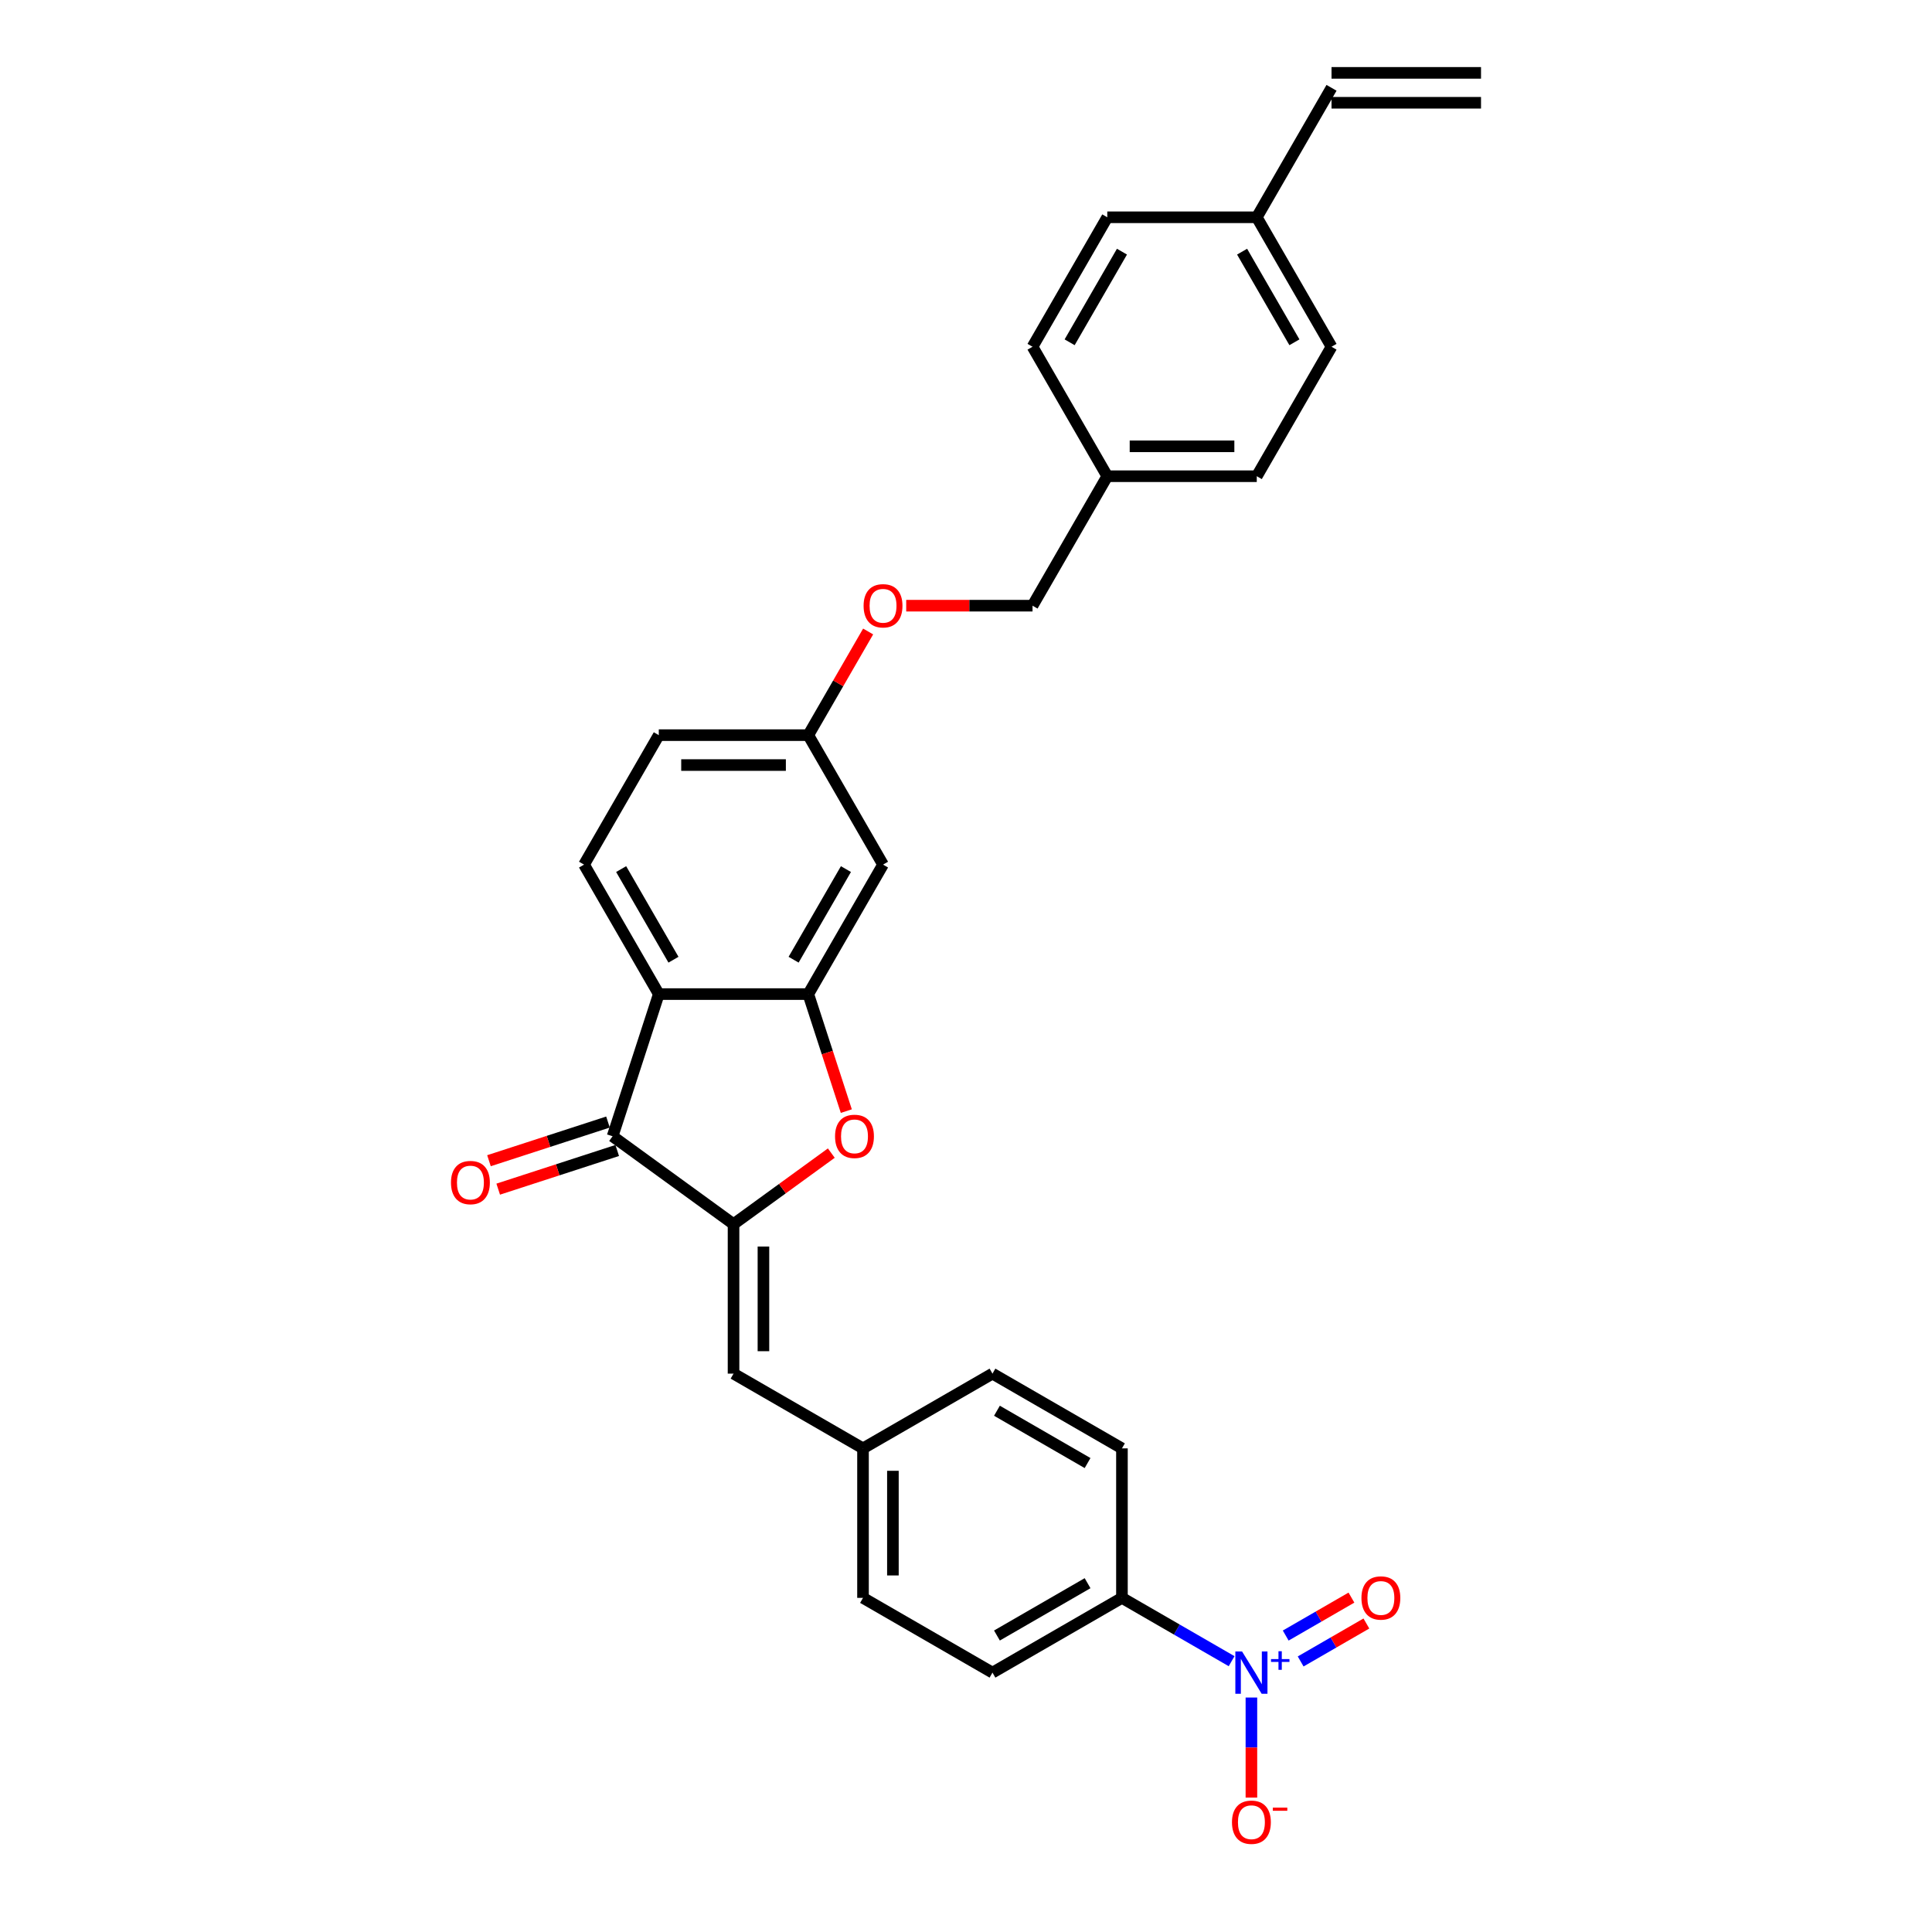 <?xml version='1.0' encoding='iso-8859-1'?>
<svg version='1.1' baseProfile='full'
              xmlns='http://www.w3.org/2000/svg'
                      xmlns:rdkit='http://www.rdkit.org/xml'
                      xmlns:xlink='http://www.w3.org/1999/xlink'
                  xml:space='preserve'
width='1000px' height='1000px' viewBox='0 0 1000 1000'>
<!-- END OF HEADER -->
<rect style='opacity:1.0;fill:#FFFFFF;stroke:none' width='1000' height='1000' x='0' y='0'> </rect>
<path class='bond-1' d='M 379.679,633.61 L 317.079,588.128' style='fill:none;fill-rule:evenodd;stroke:#000000;stroke-width:6px;stroke-linecap:butt;stroke-linejoin:miter;stroke-opacity:1' />
<path class='bond-4' d='M 379.679,633.61 L 404.983,615.226' style='fill:none;fill-rule:evenodd;stroke:#000000;stroke-width:6px;stroke-linecap:butt;stroke-linejoin:miter;stroke-opacity:1' />
<path class='bond-4' d='M 404.983,615.226 L 430.286,596.842' style='fill:none;fill-rule:evenodd;stroke:#FF0000;stroke-width:6px;stroke-linecap:butt;stroke-linejoin:miter;stroke-opacity:1' />
<path class='bond-5' d='M 379.679,633.61 L 379.679,710.989' style='fill:none;fill-rule:evenodd;stroke:#000000;stroke-width:6px;stroke-linecap:butt;stroke-linejoin:miter;stroke-opacity:1' />
<path class='bond-5' d='M 395.155,645.217 L 395.155,699.382' style='fill:none;fill-rule:evenodd;stroke:#000000;stroke-width:6px;stroke-linecap:butt;stroke-linejoin:miter;stroke-opacity:1' />
<path class='bond-0' d='M 340.99,514.537 L 317.079,588.128' style='fill:none;fill-rule:evenodd;stroke:#000000;stroke-width:6px;stroke-linecap:butt;stroke-linejoin:miter;stroke-opacity:1' />
<path class='bond-8' d='M 340.99,514.537 L 302.301,447.525' style='fill:none;fill-rule:evenodd;stroke:#000000;stroke-width:6px;stroke-linecap:butt;stroke-linejoin:miter;stroke-opacity:1' />
<path class='bond-8' d='M 348.589,496.747 L 321.506,449.839' style='fill:none;fill-rule:evenodd;stroke:#000000;stroke-width:6px;stroke-linecap:butt;stroke-linejoin:miter;stroke-opacity:1' />
<path class='bond-29' d='M 340.99,514.537 L 418.368,514.537' style='fill:none;fill-rule:evenodd;stroke:#000000;stroke-width:6px;stroke-linecap:butt;stroke-linejoin:miter;stroke-opacity:1' />
<path class='bond-11' d='M 314.688,580.769 L 283.889,590.776' style='fill:none;fill-rule:evenodd;stroke:#000000;stroke-width:6px;stroke-linecap:butt;stroke-linejoin:miter;stroke-opacity:1' />
<path class='bond-11' d='M 283.889,590.776 L 253.09,600.783' style='fill:none;fill-rule:evenodd;stroke:#FF0000;stroke-width:6px;stroke-linecap:butt;stroke-linejoin:miter;stroke-opacity:1' />
<path class='bond-11' d='M 319.47,595.487 L 288.671,605.495' style='fill:none;fill-rule:evenodd;stroke:#000000;stroke-width:6px;stroke-linecap:butt;stroke-linejoin:miter;stroke-opacity:1' />
<path class='bond-11' d='M 288.671,605.495 L 257.872,615.502' style='fill:none;fill-rule:evenodd;stroke:#FF0000;stroke-width:6px;stroke-linecap:butt;stroke-linejoin:miter;stroke-opacity:1' />
<path class='bond-2' d='M 418.368,514.537 L 428.21,544.825' style='fill:none;fill-rule:evenodd;stroke:#000000;stroke-width:6px;stroke-linecap:butt;stroke-linejoin:miter;stroke-opacity:1' />
<path class='bond-2' d='M 428.21,544.825 L 438.051,575.113' style='fill:none;fill-rule:evenodd;stroke:#FF0000;stroke-width:6px;stroke-linecap:butt;stroke-linejoin:miter;stroke-opacity:1' />
<path class='bond-6' d='M 418.368,514.537 L 457.058,447.525' style='fill:none;fill-rule:evenodd;stroke:#000000;stroke-width:6px;stroke-linecap:butt;stroke-linejoin:miter;stroke-opacity:1' />
<path class='bond-6' d='M 410.77,496.747 L 437.852,449.839' style='fill:none;fill-rule:evenodd;stroke:#000000;stroke-width:6px;stroke-linecap:butt;stroke-linejoin:miter;stroke-opacity:1' />
<path class='bond-3' d='M 637.481,859.831 L 609.098,843.444' style='fill:none;fill-rule:evenodd;stroke:#0000FF;stroke-width:6px;stroke-linecap:butt;stroke-linejoin:miter;stroke-opacity:1' />
<path class='bond-3' d='M 609.098,843.444 L 580.715,827.057' style='fill:none;fill-rule:evenodd;stroke:#000000;stroke-width:6px;stroke-linecap:butt;stroke-linejoin:miter;stroke-opacity:1' />
<path class='bond-9' d='M 647.726,878.637 L 647.726,904.534' style='fill:none;fill-rule:evenodd;stroke:#0000FF;stroke-width:6px;stroke-linecap:butt;stroke-linejoin:miter;stroke-opacity:1' />
<path class='bond-9' d='M 647.726,904.534 L 647.726,930.432' style='fill:none;fill-rule:evenodd;stroke:#FF0000;stroke-width:6px;stroke-linecap:butt;stroke-linejoin:miter;stroke-opacity:1' />
<path class='bond-10' d='M 673.219,859.963 L 690.228,850.142' style='fill:none;fill-rule:evenodd;stroke:#0000FF;stroke-width:6px;stroke-linecap:butt;stroke-linejoin:miter;stroke-opacity:1' />
<path class='bond-10' d='M 690.228,850.142 L 707.238,840.322' style='fill:none;fill-rule:evenodd;stroke:#FF0000;stroke-width:6px;stroke-linecap:butt;stroke-linejoin:miter;stroke-opacity:1' />
<path class='bond-10' d='M 665.481,846.56 L 682.49,836.74' style='fill:none;fill-rule:evenodd;stroke:#0000FF;stroke-width:6px;stroke-linecap:butt;stroke-linejoin:miter;stroke-opacity:1' />
<path class='bond-10' d='M 682.49,836.74 L 699.5,826.92' style='fill:none;fill-rule:evenodd;stroke:#FF0000;stroke-width:6px;stroke-linecap:butt;stroke-linejoin:miter;stroke-opacity:1' />
<path class='bond-13' d='M 379.679,710.989 L 446.691,749.678' style='fill:none;fill-rule:evenodd;stroke:#000000;stroke-width:6px;stroke-linecap:butt;stroke-linejoin:miter;stroke-opacity:1' />
<path class='bond-14' d='M 457.058,447.525 L 418.368,380.513' style='fill:none;fill-rule:evenodd;stroke:#000000;stroke-width:6px;stroke-linecap:butt;stroke-linejoin:miter;stroke-opacity:1' />
<path class='bond-7' d='M 580.715,827.057 L 513.703,865.746' style='fill:none;fill-rule:evenodd;stroke:#000000;stroke-width:6px;stroke-linecap:butt;stroke-linejoin:miter;stroke-opacity:1' />
<path class='bond-7' d='M 562.925,819.458 L 516.017,846.54' style='fill:none;fill-rule:evenodd;stroke:#000000;stroke-width:6px;stroke-linecap:butt;stroke-linejoin:miter;stroke-opacity:1' />
<path class='bond-30' d='M 580.715,827.057 L 580.715,749.678' style='fill:none;fill-rule:evenodd;stroke:#000000;stroke-width:6px;stroke-linecap:butt;stroke-linejoin:miter;stroke-opacity:1' />
<path class='bond-20' d='M 302.301,447.525 L 340.99,380.513' style='fill:none;fill-rule:evenodd;stroke:#000000;stroke-width:6px;stroke-linecap:butt;stroke-linejoin:miter;stroke-opacity:1' />
<path class='bond-12' d='M 689.193,45.455 L 650.504,112.466' style='fill:none;fill-rule:evenodd;stroke:#000000;stroke-width:6px;stroke-linecap:butt;stroke-linejoin:miter;stroke-opacity:1' />
<path class='bond-17' d='M 689.193,53.192 L 766.572,53.192' style='fill:none;fill-rule:evenodd;stroke:#000000;stroke-width:6px;stroke-linecap:butt;stroke-linejoin:miter;stroke-opacity:1' />
<path class='bond-17' d='M 689.193,37.717 L 766.572,37.717' style='fill:none;fill-rule:evenodd;stroke:#000000;stroke-width:6px;stroke-linecap:butt;stroke-linejoin:miter;stroke-opacity:1' />
<path class='bond-22' d='M 446.691,749.678 L 513.703,710.989' style='fill:none;fill-rule:evenodd;stroke:#000000;stroke-width:6px;stroke-linecap:butt;stroke-linejoin:miter;stroke-opacity:1' />
<path class='bond-23' d='M 446.691,749.678 L 446.691,827.057' style='fill:none;fill-rule:evenodd;stroke:#000000;stroke-width:6px;stroke-linecap:butt;stroke-linejoin:miter;stroke-opacity:1' />
<path class='bond-23' d='M 462.167,761.285 L 462.167,815.45' style='fill:none;fill-rule:evenodd;stroke:#000000;stroke-width:6px;stroke-linecap:butt;stroke-linejoin:miter;stroke-opacity:1' />
<path class='bond-18' d='M 418.368,380.513 L 433.858,353.685' style='fill:none;fill-rule:evenodd;stroke:#000000;stroke-width:6px;stroke-linecap:butt;stroke-linejoin:miter;stroke-opacity:1' />
<path class='bond-18' d='M 433.858,353.685 L 449.347,326.857' style='fill:none;fill-rule:evenodd;stroke:#FF0000;stroke-width:6px;stroke-linecap:butt;stroke-linejoin:miter;stroke-opacity:1' />
<path class='bond-31' d='M 418.368,380.513 L 340.99,380.513' style='fill:none;fill-rule:evenodd;stroke:#000000;stroke-width:6px;stroke-linecap:butt;stroke-linejoin:miter;stroke-opacity:1' />
<path class='bond-31' d='M 406.762,395.989 L 352.597,395.989' style='fill:none;fill-rule:evenodd;stroke:#000000;stroke-width:6px;stroke-linecap:butt;stroke-linejoin:miter;stroke-opacity:1' />
<path class='bond-15' d='M 513.703,865.746 L 446.691,827.057' style='fill:none;fill-rule:evenodd;stroke:#000000;stroke-width:6px;stroke-linecap:butt;stroke-linejoin:miter;stroke-opacity:1' />
<path class='bond-16' d='M 580.715,749.678 L 513.703,710.989' style='fill:none;fill-rule:evenodd;stroke:#000000;stroke-width:6px;stroke-linecap:butt;stroke-linejoin:miter;stroke-opacity:1' />
<path class='bond-16' d='M 562.925,757.277 L 516.017,730.195' style='fill:none;fill-rule:evenodd;stroke:#000000;stroke-width:6px;stroke-linecap:butt;stroke-linejoin:miter;stroke-opacity:1' />
<path class='bond-24' d='M 469.051,313.502 L 501.744,313.502' style='fill:none;fill-rule:evenodd;stroke:#FF0000;stroke-width:6px;stroke-linecap:butt;stroke-linejoin:miter;stroke-opacity:1' />
<path class='bond-24' d='M 501.744,313.502 L 534.436,313.502' style='fill:none;fill-rule:evenodd;stroke:#000000;stroke-width:6px;stroke-linecap:butt;stroke-linejoin:miter;stroke-opacity:1' />
<path class='bond-19' d='M 650.504,112.466 L 689.193,179.478' style='fill:none;fill-rule:evenodd;stroke:#000000;stroke-width:6px;stroke-linecap:butt;stroke-linejoin:miter;stroke-opacity:1' />
<path class='bond-19' d='M 642.905,130.256 L 669.988,177.164' style='fill:none;fill-rule:evenodd;stroke:#000000;stroke-width:6px;stroke-linecap:butt;stroke-linejoin:miter;stroke-opacity:1' />
<path class='bond-32' d='M 650.504,112.466 L 573.126,112.466' style='fill:none;fill-rule:evenodd;stroke:#000000;stroke-width:6px;stroke-linecap:butt;stroke-linejoin:miter;stroke-opacity:1' />
<path class='bond-21' d='M 573.126,246.49 L 534.436,313.502' style='fill:none;fill-rule:evenodd;stroke:#000000;stroke-width:6px;stroke-linecap:butt;stroke-linejoin:miter;stroke-opacity:1' />
<path class='bond-27' d='M 573.126,246.49 L 534.436,179.478' style='fill:none;fill-rule:evenodd;stroke:#000000;stroke-width:6px;stroke-linecap:butt;stroke-linejoin:miter;stroke-opacity:1' />
<path class='bond-28' d='M 573.126,246.49 L 650.504,246.49' style='fill:none;fill-rule:evenodd;stroke:#000000;stroke-width:6px;stroke-linecap:butt;stroke-linejoin:miter;stroke-opacity:1' />
<path class='bond-28' d='M 584.732,231.014 L 638.897,231.014' style='fill:none;fill-rule:evenodd;stroke:#000000;stroke-width:6px;stroke-linecap:butt;stroke-linejoin:miter;stroke-opacity:1' />
<path class='bond-25' d='M 573.126,112.466 L 534.436,179.478' style='fill:none;fill-rule:evenodd;stroke:#000000;stroke-width:6px;stroke-linecap:butt;stroke-linejoin:miter;stroke-opacity:1' />
<path class='bond-25' d='M 580.725,130.256 L 553.642,177.164' style='fill:none;fill-rule:evenodd;stroke:#000000;stroke-width:6px;stroke-linecap:butt;stroke-linejoin:miter;stroke-opacity:1' />
<path class='bond-26' d='M 689.193,179.478 L 650.504,246.49' style='fill:none;fill-rule:evenodd;stroke:#000000;stroke-width:6px;stroke-linecap:butt;stroke-linejoin:miter;stroke-opacity:1' />
<path  class='atom-4' d='M 642.882 854.789
L 650.063 866.396
Q 650.775 867.541, 651.92 869.615
Q 653.065 871.689, 653.127 871.812
L 653.127 854.789
L 656.037 854.789
L 656.037 876.703
L 653.034 876.703
L 645.328 864.013
Q 644.43 862.527, 643.471 860.825
Q 642.542 859.122, 642.263 858.596
L 642.263 876.703
L 639.416 876.703
L 639.416 854.789
L 642.882 854.789
' fill='#0000FF'/>
<path  class='atom-4' d='M 657.875 858.739
L 661.736 858.739
L 661.736 854.674
L 663.452 854.674
L 663.452 858.739
L 667.415 858.739
L 667.415 860.21
L 663.452 860.21
L 663.452 864.295
L 661.736 864.295
L 661.736 860.21
L 657.875 860.21
L 657.875 858.739
' fill='#0000FF'/>
<path  class='atom-5' d='M 432.221 588.19
Q 432.221 582.928, 434.82 579.988
Q 437.42 577.048, 442.28 577.048
Q 447.139 577.048, 449.739 579.988
Q 452.339 582.928, 452.339 588.19
Q 452.339 593.514, 449.708 596.547
Q 447.077 599.549, 442.28 599.549
Q 437.451 599.549, 434.82 596.547
Q 432.221 593.545, 432.221 588.19
M 442.28 597.073
Q 445.623 597.073, 447.418 594.845
Q 449.244 592.585, 449.244 588.19
Q 449.244 583.888, 447.418 581.721
Q 445.623 579.524, 442.28 579.524
Q 438.937 579.524, 437.111 581.69
Q 435.316 583.857, 435.316 588.19
Q 435.316 592.616, 437.111 594.845
Q 438.937 597.073, 442.28 597.073
' fill='#FF0000'/>
<path  class='atom-10' d='M 637.667 943.186
Q 637.667 937.925, 640.267 934.984
Q 642.867 932.044, 647.726 932.044
Q 652.586 932.044, 655.186 934.984
Q 657.786 937.925, 657.786 943.186
Q 657.786 948.51, 655.155 951.543
Q 652.524 954.545, 647.726 954.545
Q 642.898 954.545, 640.267 951.543
Q 637.667 948.541, 637.667 943.186
M 647.726 952.069
Q 651.069 952.069, 652.864 949.841
Q 654.69 947.581, 654.69 943.186
Q 654.69 938.884, 652.864 936.717
Q 651.069 934.52, 647.726 934.52
Q 644.384 934.52, 642.557 936.686
Q 640.762 938.853, 640.762 943.186
Q 640.762 947.612, 642.557 949.841
Q 644.384 952.069, 647.726 952.069
' fill='#FF0000'/>
<path  class='atom-10' d='M 658.807 935.621
L 666.304 935.621
L 666.304 937.255
L 658.807 937.255
L 658.807 935.621
' fill='#FF0000'/>
<path  class='atom-11' d='M 704.679 827.118
Q 704.679 821.857, 707.279 818.916
Q 709.879 815.976, 714.738 815.976
Q 719.597 815.976, 722.197 818.916
Q 724.797 821.857, 724.797 827.118
Q 724.797 832.442, 722.166 835.475
Q 719.536 838.478, 714.738 838.478
Q 709.91 838.478, 707.279 835.475
Q 704.679 832.473, 704.679 827.118
M 714.738 836.002
Q 718.081 836.002, 719.876 833.773
Q 721.702 831.514, 721.702 827.118
Q 721.702 822.816, 719.876 820.65
Q 718.081 818.452, 714.738 818.452
Q 711.395 818.452, 709.569 820.619
Q 707.774 822.785, 707.774 827.118
Q 707.774 831.545, 709.569 833.773
Q 711.395 836.002, 714.738 836.002
' fill='#FF0000'/>
<path  class='atom-12' d='M 233.428 612.101
Q 233.428 606.84, 236.028 603.899
Q 238.628 600.959, 243.487 600.959
Q 248.347 600.959, 250.947 603.899
Q 253.547 606.84, 253.547 612.101
Q 253.547 617.425, 250.916 620.458
Q 248.285 623.461, 243.487 623.461
Q 238.659 623.461, 236.028 620.458
Q 233.428 617.456, 233.428 612.101
M 243.487 620.985
Q 246.83 620.985, 248.625 618.756
Q 250.451 616.497, 250.451 612.101
Q 250.451 607.799, 248.625 605.633
Q 246.83 603.435, 243.487 603.435
Q 240.145 603.435, 238.318 605.602
Q 236.523 607.768, 236.523 612.101
Q 236.523 616.528, 238.318 618.756
Q 240.145 620.985, 243.487 620.985
' fill='#FF0000'/>
<path  class='atom-19' d='M 446.999 313.564
Q 446.999 308.302, 449.598 305.361
Q 452.198 302.421, 457.058 302.421
Q 461.917 302.421, 464.517 305.361
Q 467.117 308.302, 467.117 313.564
Q 467.117 318.887, 464.486 321.92
Q 461.855 324.923, 457.058 324.923
Q 452.229 324.923, 449.598 321.92
Q 446.999 318.918, 446.999 313.564
M 457.058 322.447
Q 460.401 322.447, 462.196 320.218
Q 464.022 317.959, 464.022 313.564
Q 464.022 309.261, 462.196 307.095
Q 460.401 304.897, 457.058 304.897
Q 453.715 304.897, 451.889 307.064
Q 450.094 309.23, 450.094 313.564
Q 450.094 317.99, 451.889 320.218
Q 453.715 322.447, 457.058 322.447
' fill='#FF0000'/>
</svg>

